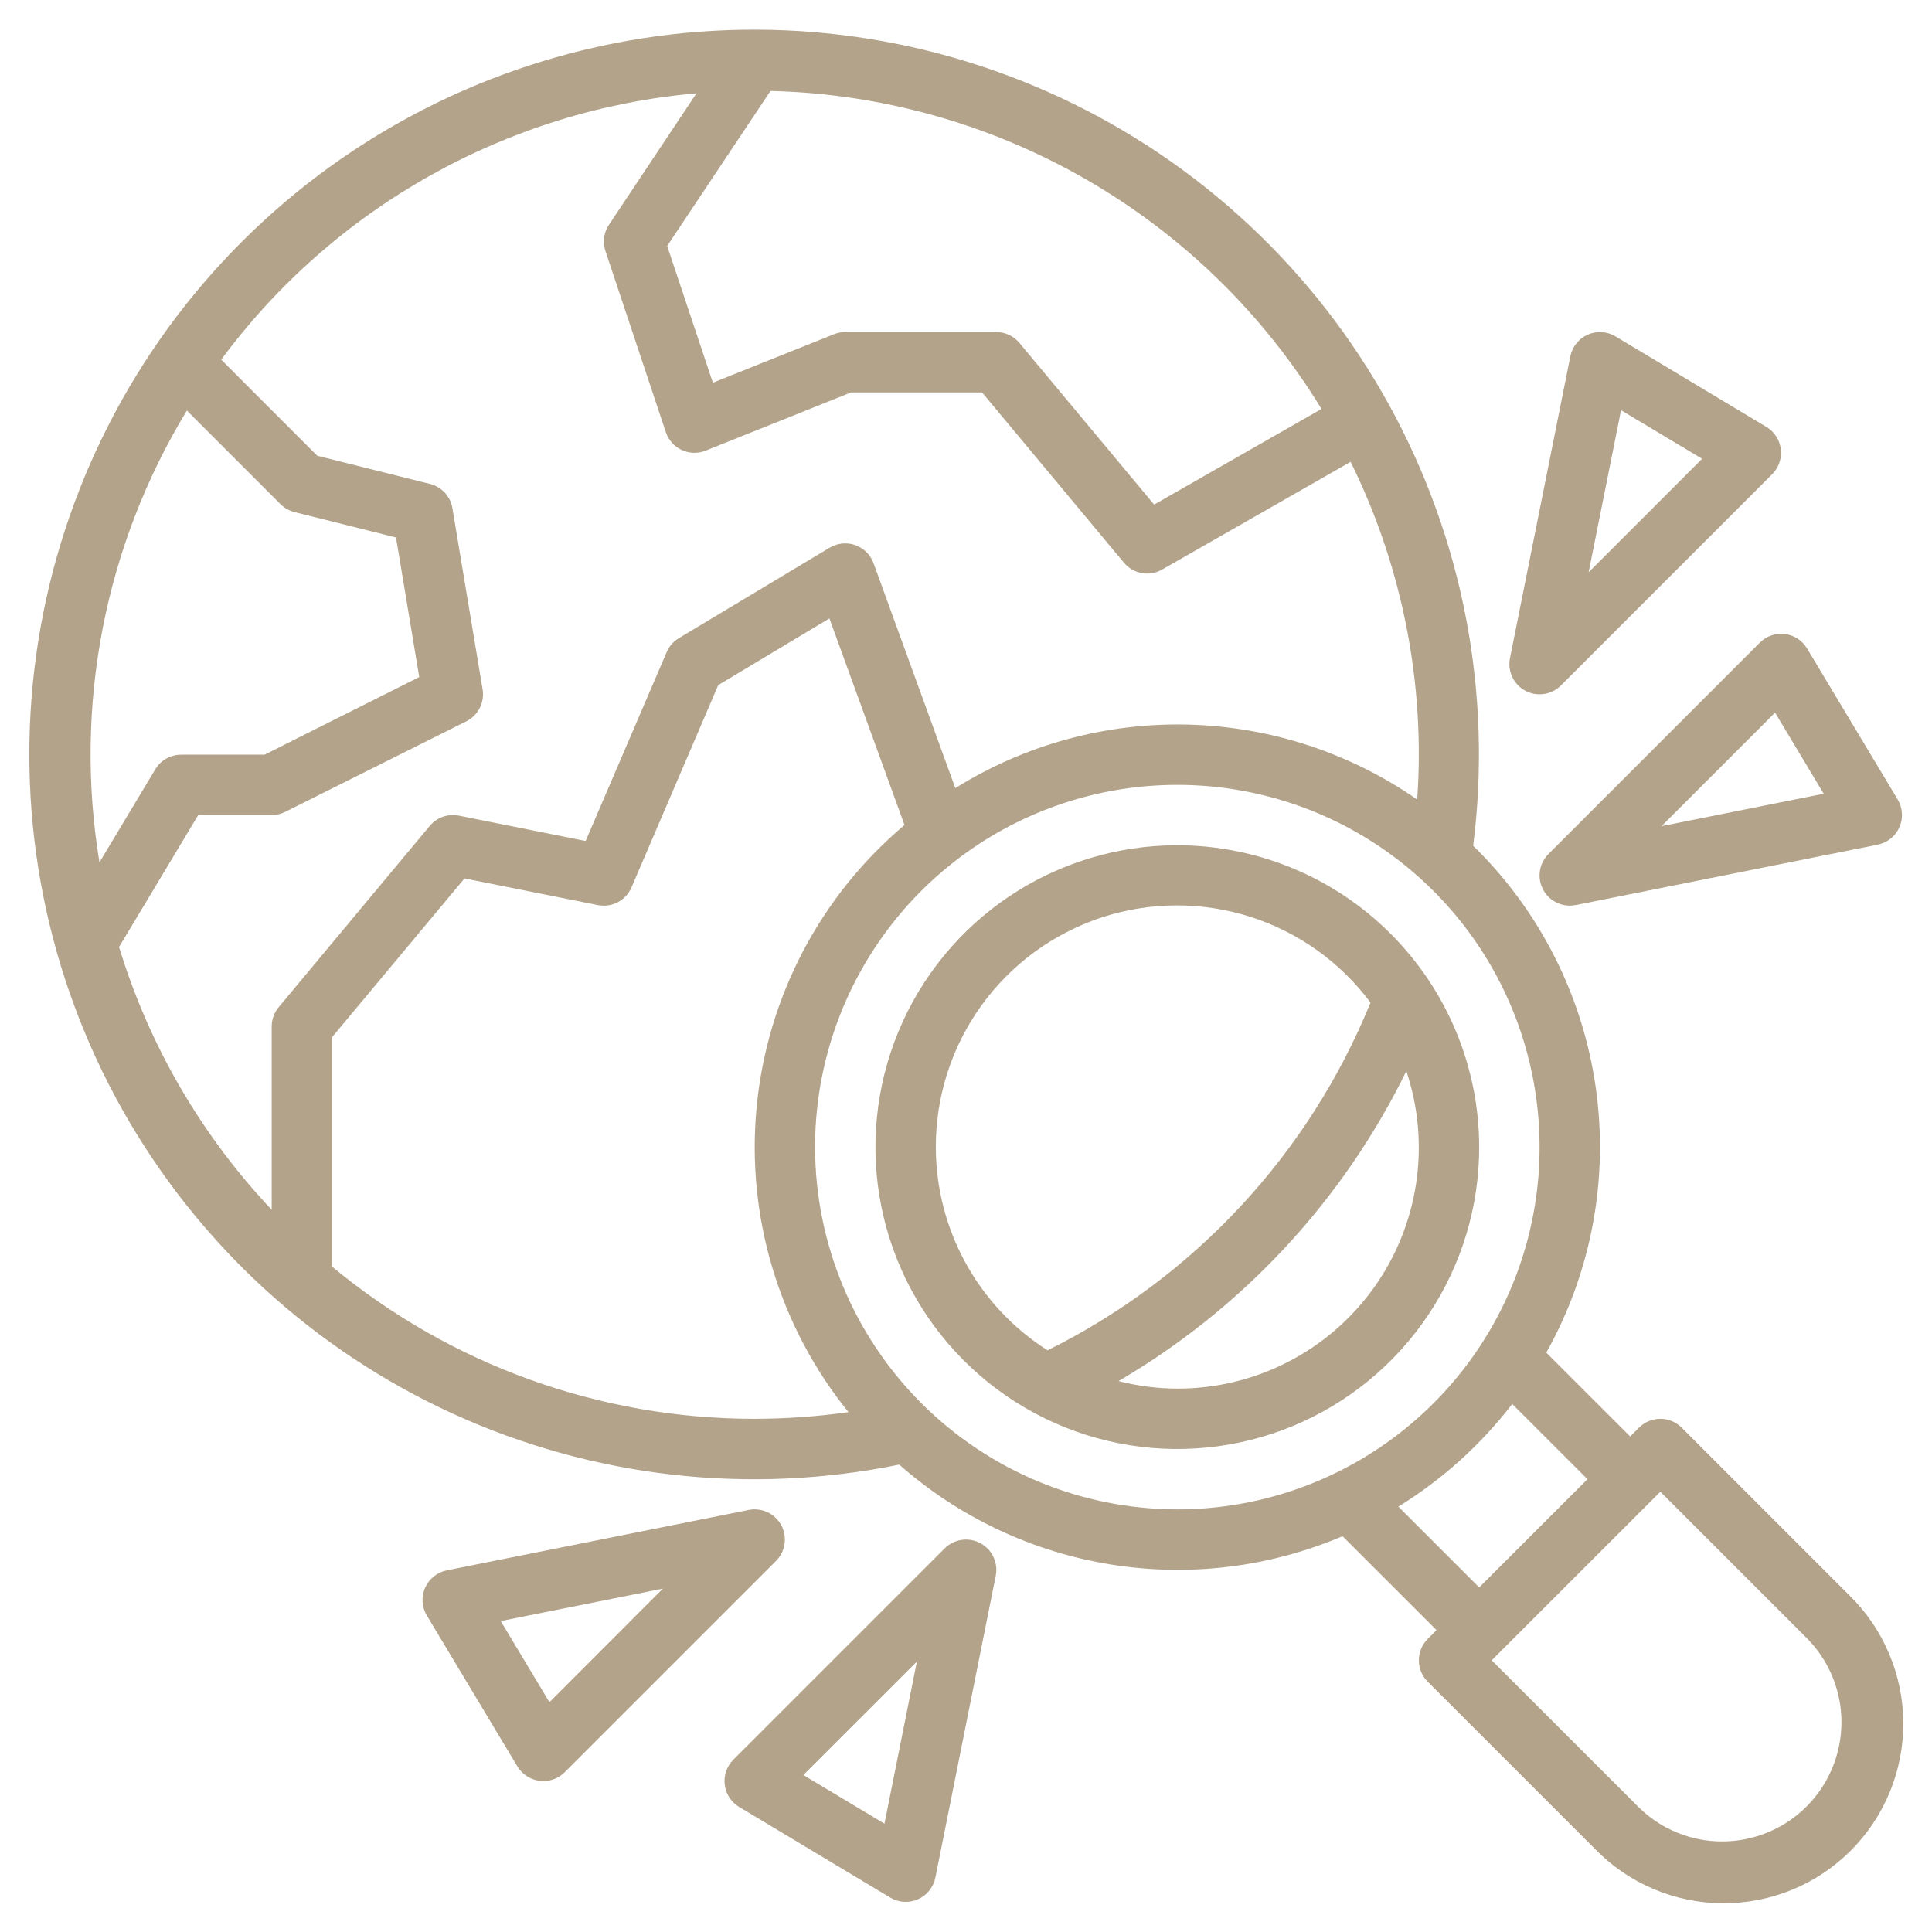 <svg width="40" height="40" viewBox="0 0 40 40" fill="none" xmlns="http://www.w3.org/2000/svg">
<g clip-path="url(#clip0_257_536)">
<path d="M38.286 33.027L34.817 29.558C34.7 29.441 34.541 29.375 34.376 29.375C34.21 29.375 34.051 29.441 33.934 29.558L33.751 29.741L32.014 28.005C32.951 26.332 33.31 24.398 33.036 22.501C32.763 20.604 31.872 18.85 30.5 17.511C30.901 14.358 30.29 11.16 28.756 8.377C27.222 5.594 24.844 3.37 21.965 2.025C19.086 0.68 15.854 0.283 12.735 0.893C9.617 1.502 6.772 3.086 4.611 5.416C2.45 7.746 1.085 10.702 0.711 13.858C0.338 17.014 0.976 20.206 2.534 22.976C4.092 25.746 6.488 27.95 9.379 29.27C12.27 30.591 15.505 30.959 18.618 30.323C19.852 31.411 21.369 32.128 22.993 32.39C24.617 32.653 26.282 32.45 27.796 31.805L29.742 33.75L29.559 33.933C29.441 34.05 29.376 34.209 29.376 34.375C29.376 34.541 29.441 34.7 29.559 34.817L33.027 38.285C33.371 38.637 33.781 38.918 34.234 39.11C34.687 39.302 35.174 39.403 35.666 39.405C36.158 39.408 36.645 39.313 37.1 39.127C37.556 38.94 37.969 38.664 38.317 38.316C38.665 37.968 38.94 37.555 39.127 37.1C39.314 36.645 39.409 36.157 39.406 35.665C39.403 35.173 39.303 34.687 39.11 34.234C38.918 33.781 38.638 33.37 38.286 33.027ZM27.36 8.467L23.895 10.447L21.105 7.099C21.047 7.029 20.973 6.972 20.89 6.934C20.808 6.895 20.717 6.875 20.625 6.875H17.5C17.421 6.875 17.342 6.89 17.268 6.919L14.759 7.924L13.813 5.092L15.952 1.883C18.253 1.938 20.503 2.57 22.496 3.72C24.489 4.87 26.162 6.503 27.36 8.467ZM3.869 8.5L5.806 10.437C5.886 10.517 5.986 10.574 6.096 10.602L8.199 11.128L8.68 14.018L5.478 15.625H3.75C3.643 15.625 3.537 15.653 3.443 15.706C3.349 15.759 3.27 15.835 3.215 15.928L2.059 17.854C1.524 14.62 2.166 11.301 3.869 8.5ZM2.465 19.606L4.104 16.875H5.625C5.722 16.875 5.818 16.852 5.905 16.809L9.655 14.934C9.774 14.874 9.872 14.778 9.932 14.659C9.993 14.54 10.014 14.404 9.992 14.272L9.367 10.522C9.347 10.402 9.292 10.291 9.21 10.201C9.127 10.112 9.02 10.048 8.902 10.019L6.57 9.437L4.58 7.446C5.737 5.883 7.212 4.583 8.909 3.633C10.605 2.682 12.483 2.102 14.42 1.931L12.608 4.653C12.555 4.732 12.521 4.822 12.508 4.917C12.496 5.011 12.505 5.107 12.535 5.197L13.785 8.947C13.812 9.028 13.855 9.103 13.912 9.166C13.968 9.23 14.037 9.281 14.115 9.317C14.192 9.353 14.276 9.373 14.361 9.375C14.447 9.377 14.531 9.362 14.61 9.33L17.62 8.125H20.333L23.27 11.65C23.364 11.763 23.495 11.839 23.64 11.865C23.784 11.891 23.933 11.865 24.06 11.792L27.963 9.562C28.894 11.447 29.377 13.522 29.375 15.625C29.375 15.937 29.362 16.245 29.342 16.554C27.946 15.584 26.296 15.044 24.596 15.002C22.896 14.96 21.222 15.417 19.779 16.317L18.086 11.661C18.055 11.575 18.004 11.496 17.939 11.431C17.873 11.366 17.794 11.316 17.707 11.286C17.62 11.255 17.528 11.244 17.436 11.253C17.344 11.262 17.256 11.292 17.177 11.339L14.052 13.214C13.94 13.282 13.853 13.383 13.802 13.504L12.125 17.412L9.5 16.887C9.39 16.865 9.276 16.873 9.17 16.91C9.064 16.948 8.97 17.013 8.898 17.099L5.773 20.849C5.678 20.961 5.626 21.103 5.625 21.25V25.047C4.166 23.502 3.084 21.64 2.465 19.606ZM6.875 26.224V21.474L9.617 18.187L12.378 18.739C12.518 18.767 12.664 18.746 12.791 18.679C12.918 18.612 13.018 18.504 13.075 18.372L14.87 14.185L17.172 12.804L18.727 17.081C16.981 18.552 15.882 20.649 15.665 22.922C15.448 25.195 16.131 27.462 17.567 29.237C16.924 29.328 16.275 29.374 15.625 29.375C12.43 29.378 9.335 28.263 6.875 26.224ZM16.875 23.75C16.875 22.267 17.315 20.816 18.139 19.583C18.963 18.35 20.135 17.388 21.505 16.821C22.876 16.253 24.384 16.105 25.839 16.394C27.294 16.683 28.63 17.398 29.679 18.447C30.728 19.495 31.442 20.832 31.731 22.287C32.021 23.741 31.872 25.25 31.305 26.62C30.737 27.99 29.776 29.162 28.542 29.986C27.309 30.81 25.859 31.25 24.375 31.25C22.387 31.248 20.481 30.457 19.075 29.051C17.669 27.645 16.878 25.738 16.875 23.75ZM28.952 31.193C29.86 30.633 30.658 29.913 31.309 29.068L32.867 30.625L30.625 32.866L28.952 31.193ZM35.657 38.125C35.333 38.126 35.011 38.062 34.712 37.938C34.412 37.814 34.14 37.632 33.912 37.402L30.884 34.375L34.376 30.884L37.402 33.91C37.748 34.256 37.983 34.696 38.078 35.175C38.173 35.653 38.124 36.15 37.937 36.601C37.751 37.052 37.434 37.438 37.028 37.709C36.622 37.98 36.145 38.125 35.657 38.125Z" fill="#B3A38A"/>
<path d="M24.375 17.5C23.139 17.5 21.93 17.867 20.903 18.553C19.875 19.24 19.074 20.216 18.601 21.358C18.128 22.5 18.004 23.757 18.245 24.969C18.486 26.182 19.081 27.295 19.956 28.169C20.83 29.044 21.943 29.639 23.156 29.88C24.368 30.121 25.625 29.997 26.767 29.524C27.909 29.051 28.885 28.25 29.572 27.222C30.258 26.195 30.625 24.986 30.625 23.75C30.623 22.093 29.964 20.504 28.792 19.333C27.621 18.161 26.032 17.502 24.375 17.5ZM19.375 23.75C19.373 22.699 19.702 21.675 20.316 20.822C20.929 19.969 21.797 19.332 22.793 19C23.79 18.669 24.866 18.661 25.869 18.976C26.871 19.292 27.748 19.915 28.375 20.758C27.099 23.894 24.721 26.454 21.688 27.957C20.98 27.507 20.397 26.885 19.993 26.15C19.588 25.414 19.376 24.589 19.375 23.75ZM24.375 28.75C23.965 28.748 23.556 28.696 23.158 28.594C25.732 27.087 27.805 24.855 29.117 22.176C29.369 22.927 29.437 23.727 29.318 24.51C29.199 25.293 28.895 26.037 28.432 26.679C27.968 27.321 27.359 27.844 26.653 28.204C25.948 28.564 25.167 28.751 24.375 28.75Z" fill="#B3A38A"/>
<path d="M31.58 14.301C31.698 14.365 31.834 14.388 31.966 14.368C32.099 14.349 32.222 14.287 32.317 14.192L36.692 9.817C36.759 9.75 36.81 9.668 36.84 9.579C36.871 9.489 36.882 9.393 36.87 9.299C36.858 9.205 36.825 9.114 36.774 9.035C36.722 8.955 36.653 8.888 36.572 8.84L33.447 6.965C33.361 6.913 33.264 6.883 33.164 6.877C33.064 6.87 32.964 6.888 32.872 6.929C32.781 6.969 32.7 7.031 32.638 7.109C32.575 7.187 32.532 7.279 32.512 7.378L31.262 13.628C31.236 13.759 31.253 13.896 31.31 14.017C31.367 14.138 31.462 14.238 31.58 14.301ZM33.562 8.493L35.24 9.499L32.891 11.848L33.562 8.493Z" fill="#B3A38A"/>
<path d="M32.058 17.683C31.971 17.771 31.911 17.882 31.887 18.003C31.863 18.124 31.875 18.25 31.923 18.364C31.97 18.478 32.05 18.576 32.153 18.645C32.256 18.713 32.376 18.75 32.5 18.75C32.542 18.75 32.584 18.746 32.625 18.738L38.875 17.488C38.974 17.468 39.066 17.425 39.145 17.362C39.223 17.299 39.285 17.218 39.326 17.126C39.366 17.034 39.384 16.934 39.377 16.834C39.371 16.733 39.34 16.636 39.288 16.55L37.413 13.425C37.364 13.344 37.297 13.274 37.218 13.223C37.138 13.171 37.048 13.138 36.954 13.127C36.859 13.115 36.764 13.125 36.674 13.156C36.584 13.187 36.503 13.238 36.436 13.305L32.058 17.683ZM37.758 16.433L34.401 17.104L36.751 14.754L37.758 16.433Z" fill="#B3A38A"/>
<path d="M16.176 31.58C16.113 31.461 16.013 31.366 15.891 31.309C15.769 31.252 15.632 31.235 15.5 31.262L9.25 32.512C9.152 32.532 9.06 32.575 8.982 32.638C8.904 32.7 8.842 32.781 8.801 32.873C8.761 32.964 8.743 33.064 8.749 33.164C8.755 33.264 8.785 33.361 8.837 33.447L10.712 36.572C10.761 36.653 10.828 36.722 10.907 36.774C10.987 36.825 11.077 36.858 11.171 36.87C11.197 36.873 11.224 36.875 11.25 36.875C11.416 36.875 11.575 36.809 11.692 36.692L16.067 32.317C16.162 32.222 16.224 32.099 16.243 31.966C16.263 31.834 16.239 31.698 16.176 31.58ZM11.375 35.242L10.367 33.562L13.724 32.891L11.375 35.242Z" fill="#B3A38A"/>
<path d="M20.295 31.949C20.177 31.886 20.041 31.862 19.909 31.882C19.776 31.901 19.653 31.963 19.558 32.058L15.183 36.433C15.116 36.5 15.065 36.582 15.034 36.672C15.003 36.761 14.993 36.857 15.005 36.951C15.016 37.045 15.049 37.136 15.101 37.215C15.153 37.295 15.222 37.362 15.303 37.411L18.428 39.286C18.514 39.338 18.611 39.369 18.712 39.375C18.812 39.382 18.913 39.364 19.005 39.323C19.096 39.283 19.177 39.221 19.24 39.142C19.303 39.064 19.346 38.971 19.366 38.873L20.616 32.623C20.642 32.491 20.625 32.354 20.567 32.233C20.509 32.111 20.414 32.012 20.295 31.949ZM18.312 37.758L16.633 36.75L18.983 34.401L18.312 37.758Z" fill="#B3A38A"/>
</g>
<defs>
<clipPath id="clip0_257_536">
<rect width="40" height="40" fill="white"/>
</clipPath>
</defs>
</svg>

